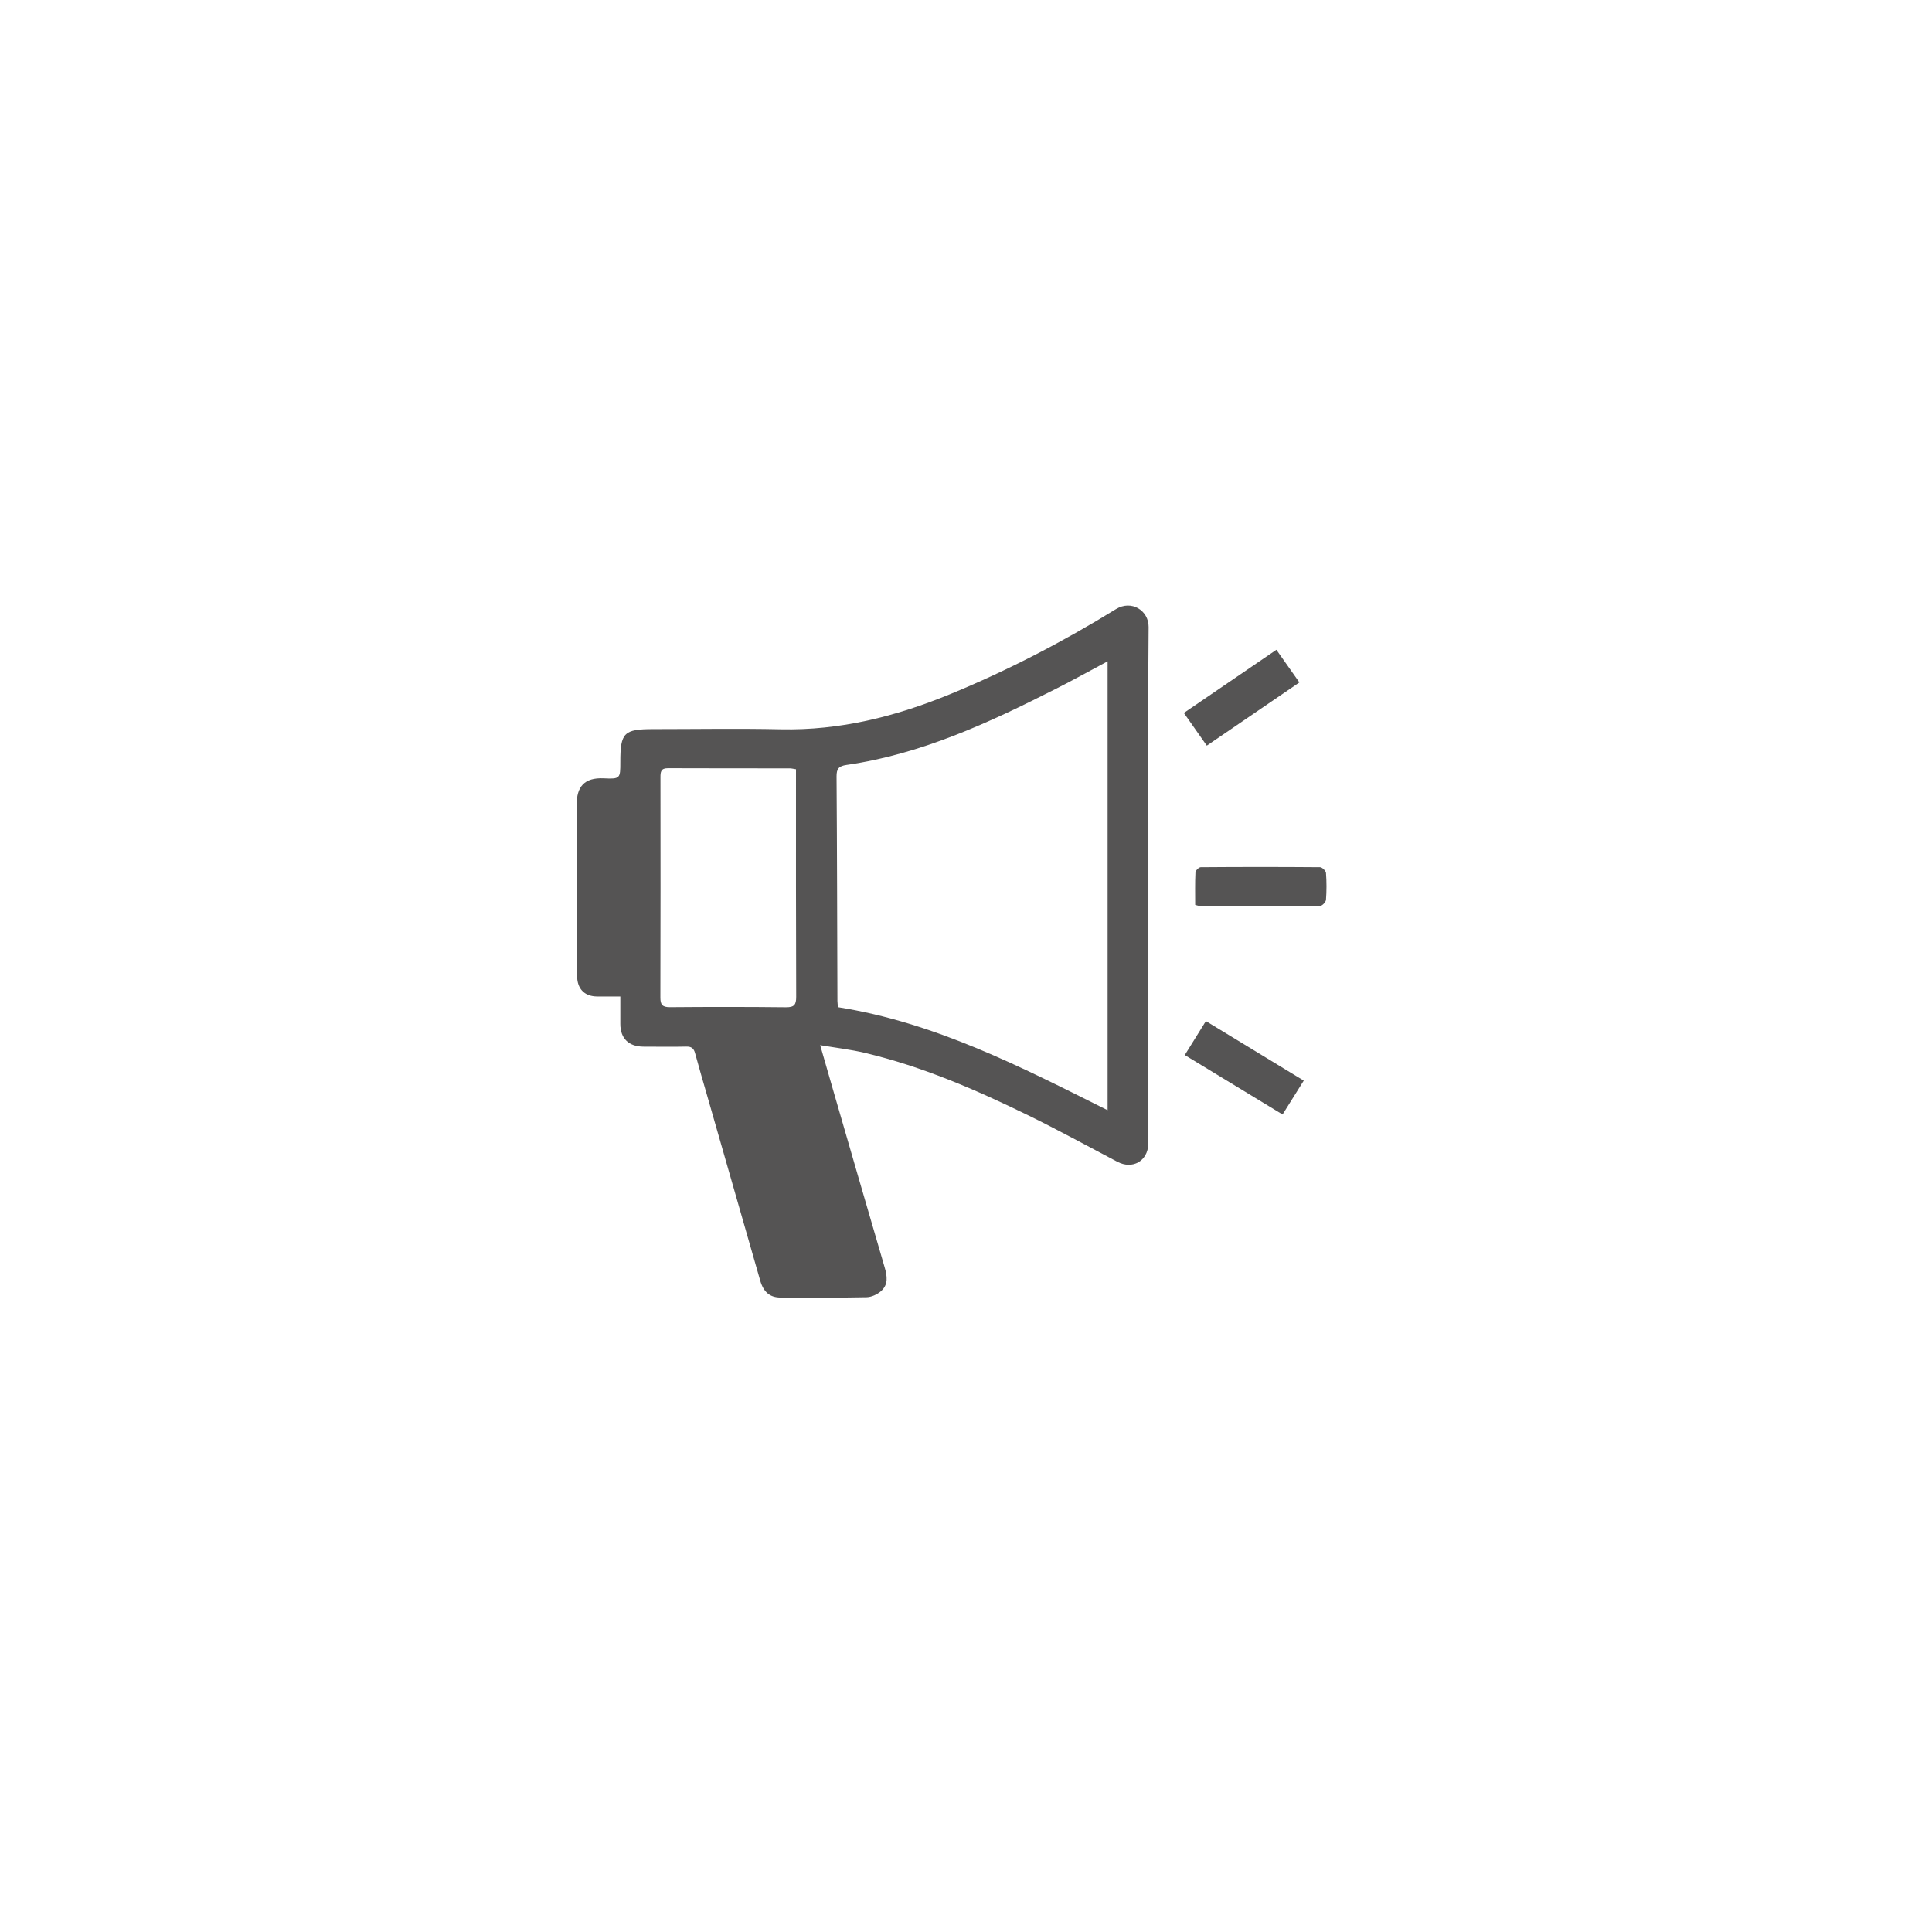 <?xml version="1.0" encoding="UTF-8"?>
<svg xmlns="http://www.w3.org/2000/svg" width="67" height="67" viewBox="0 0 67 67" fill="none">
  <path d="M21.513 34.557C21.212 34.557 20.957 34.559 20.703 34.557C20.304 34.552 20.057 34.334 20.018 33.945C20 33.771 20.008 33.596 20.008 33.421C20.008 31.585 20.02 29.748 20 27.911C19.994 27.298 20.25 26.958 20.941 26.992C21.511 27.019 21.512 26.995 21.512 26.427C21.512 25.405 21.635 25.285 22.662 25.285C24.131 25.285 25.599 25.259 27.068 25.291C29.128 25.337 31.062 24.848 32.942 24.076C34.946 23.252 36.859 22.258 38.698 21.125C39.239 20.791 39.838 21.172 39.833 21.744C39.81 24.018 39.825 26.292 39.825 28.566C39.825 32.182 39.825 35.796 39.825 39.412C39.825 39.5 39.825 39.587 39.822 39.675C39.803 40.267 39.274 40.567 38.746 40.288C37.72 39.749 36.705 39.191 35.666 38.682C33.841 37.79 31.978 36.981 29.986 36.511C29.504 36.397 29.009 36.34 28.443 36.245C28.616 36.843 28.761 37.351 28.908 37.858C29.497 39.888 30.083 41.919 30.678 43.947C30.768 44.254 30.813 44.552 30.548 44.78C30.419 44.891 30.223 44.983 30.054 44.987C29.059 45.007 28.063 45.002 27.067 44.998C26.699 44.997 26.476 44.805 26.364 44.412C25.75 42.278 25.139 40.143 24.527 38.008C24.385 37.514 24.239 37.021 24.105 36.525C24.061 36.359 23.981 36.291 23.8 36.295C23.307 36.306 22.814 36.297 22.321 36.297C21.806 36.297 21.513 36.014 21.512 35.51C21.512 35.21 21.512 34.91 21.512 34.557H21.513ZM38.411 22.934C37.78 23.271 37.198 23.595 36.605 23.894C34.298 25.063 31.96 26.15 29.36 26.527C29.086 26.567 29.01 26.659 29.011 26.927C29.029 29.522 29.033 32.116 29.041 34.711C29.041 34.784 29.055 34.859 29.062 34.928C32.435 35.464 35.401 36.995 38.411 38.501V22.934ZM27.606 26.677C27.506 26.662 27.448 26.646 27.391 26.646C25.982 26.644 24.573 26.647 23.163 26.641C22.915 26.639 22.904 26.773 22.904 26.957C22.906 29.502 22.909 32.048 22.901 34.593C22.901 34.844 22.97 34.929 23.234 34.928C24.574 34.917 25.915 34.916 27.255 34.931C27.547 34.934 27.612 34.84 27.611 34.567C27.601 32.041 27.604 29.515 27.604 26.989C27.604 26.893 27.604 26.797 27.604 26.678L27.606 26.677Z" fill="#555454"></path>
  <path d="M41.448 31.381C41.448 30.99 41.439 30.621 41.457 30.254C41.46 30.189 41.576 30.074 41.64 30.074C43.019 30.063 44.398 30.063 45.777 30.074C45.849 30.074 45.979 30.199 45.984 30.273C46.007 30.581 46.007 30.894 45.984 31.203C45.979 31.281 45.857 31.412 45.788 31.413C44.391 31.423 42.991 31.418 41.593 31.415C41.557 31.415 41.519 31.398 41.449 31.381H41.448Z" fill="#555454"></path>
  <path d="M45.213 37.475C44.96 37.88 44.728 38.25 44.478 38.649C43.349 37.963 42.231 37.284 41.087 36.588C41.332 36.192 41.567 35.815 41.819 35.41C42.955 36.101 44.072 36.782 45.213 37.475Z" fill="#555454"></path>
  <path d="M41.851 25.858C41.58 25.471 41.33 25.116 41.055 24.724C42.124 23.994 43.179 23.275 44.264 22.534C44.529 22.91 44.783 23.271 45.062 23.666C43.995 24.394 42.948 25.109 41.851 25.858Z" fill="#555454"></path>
</svg>
